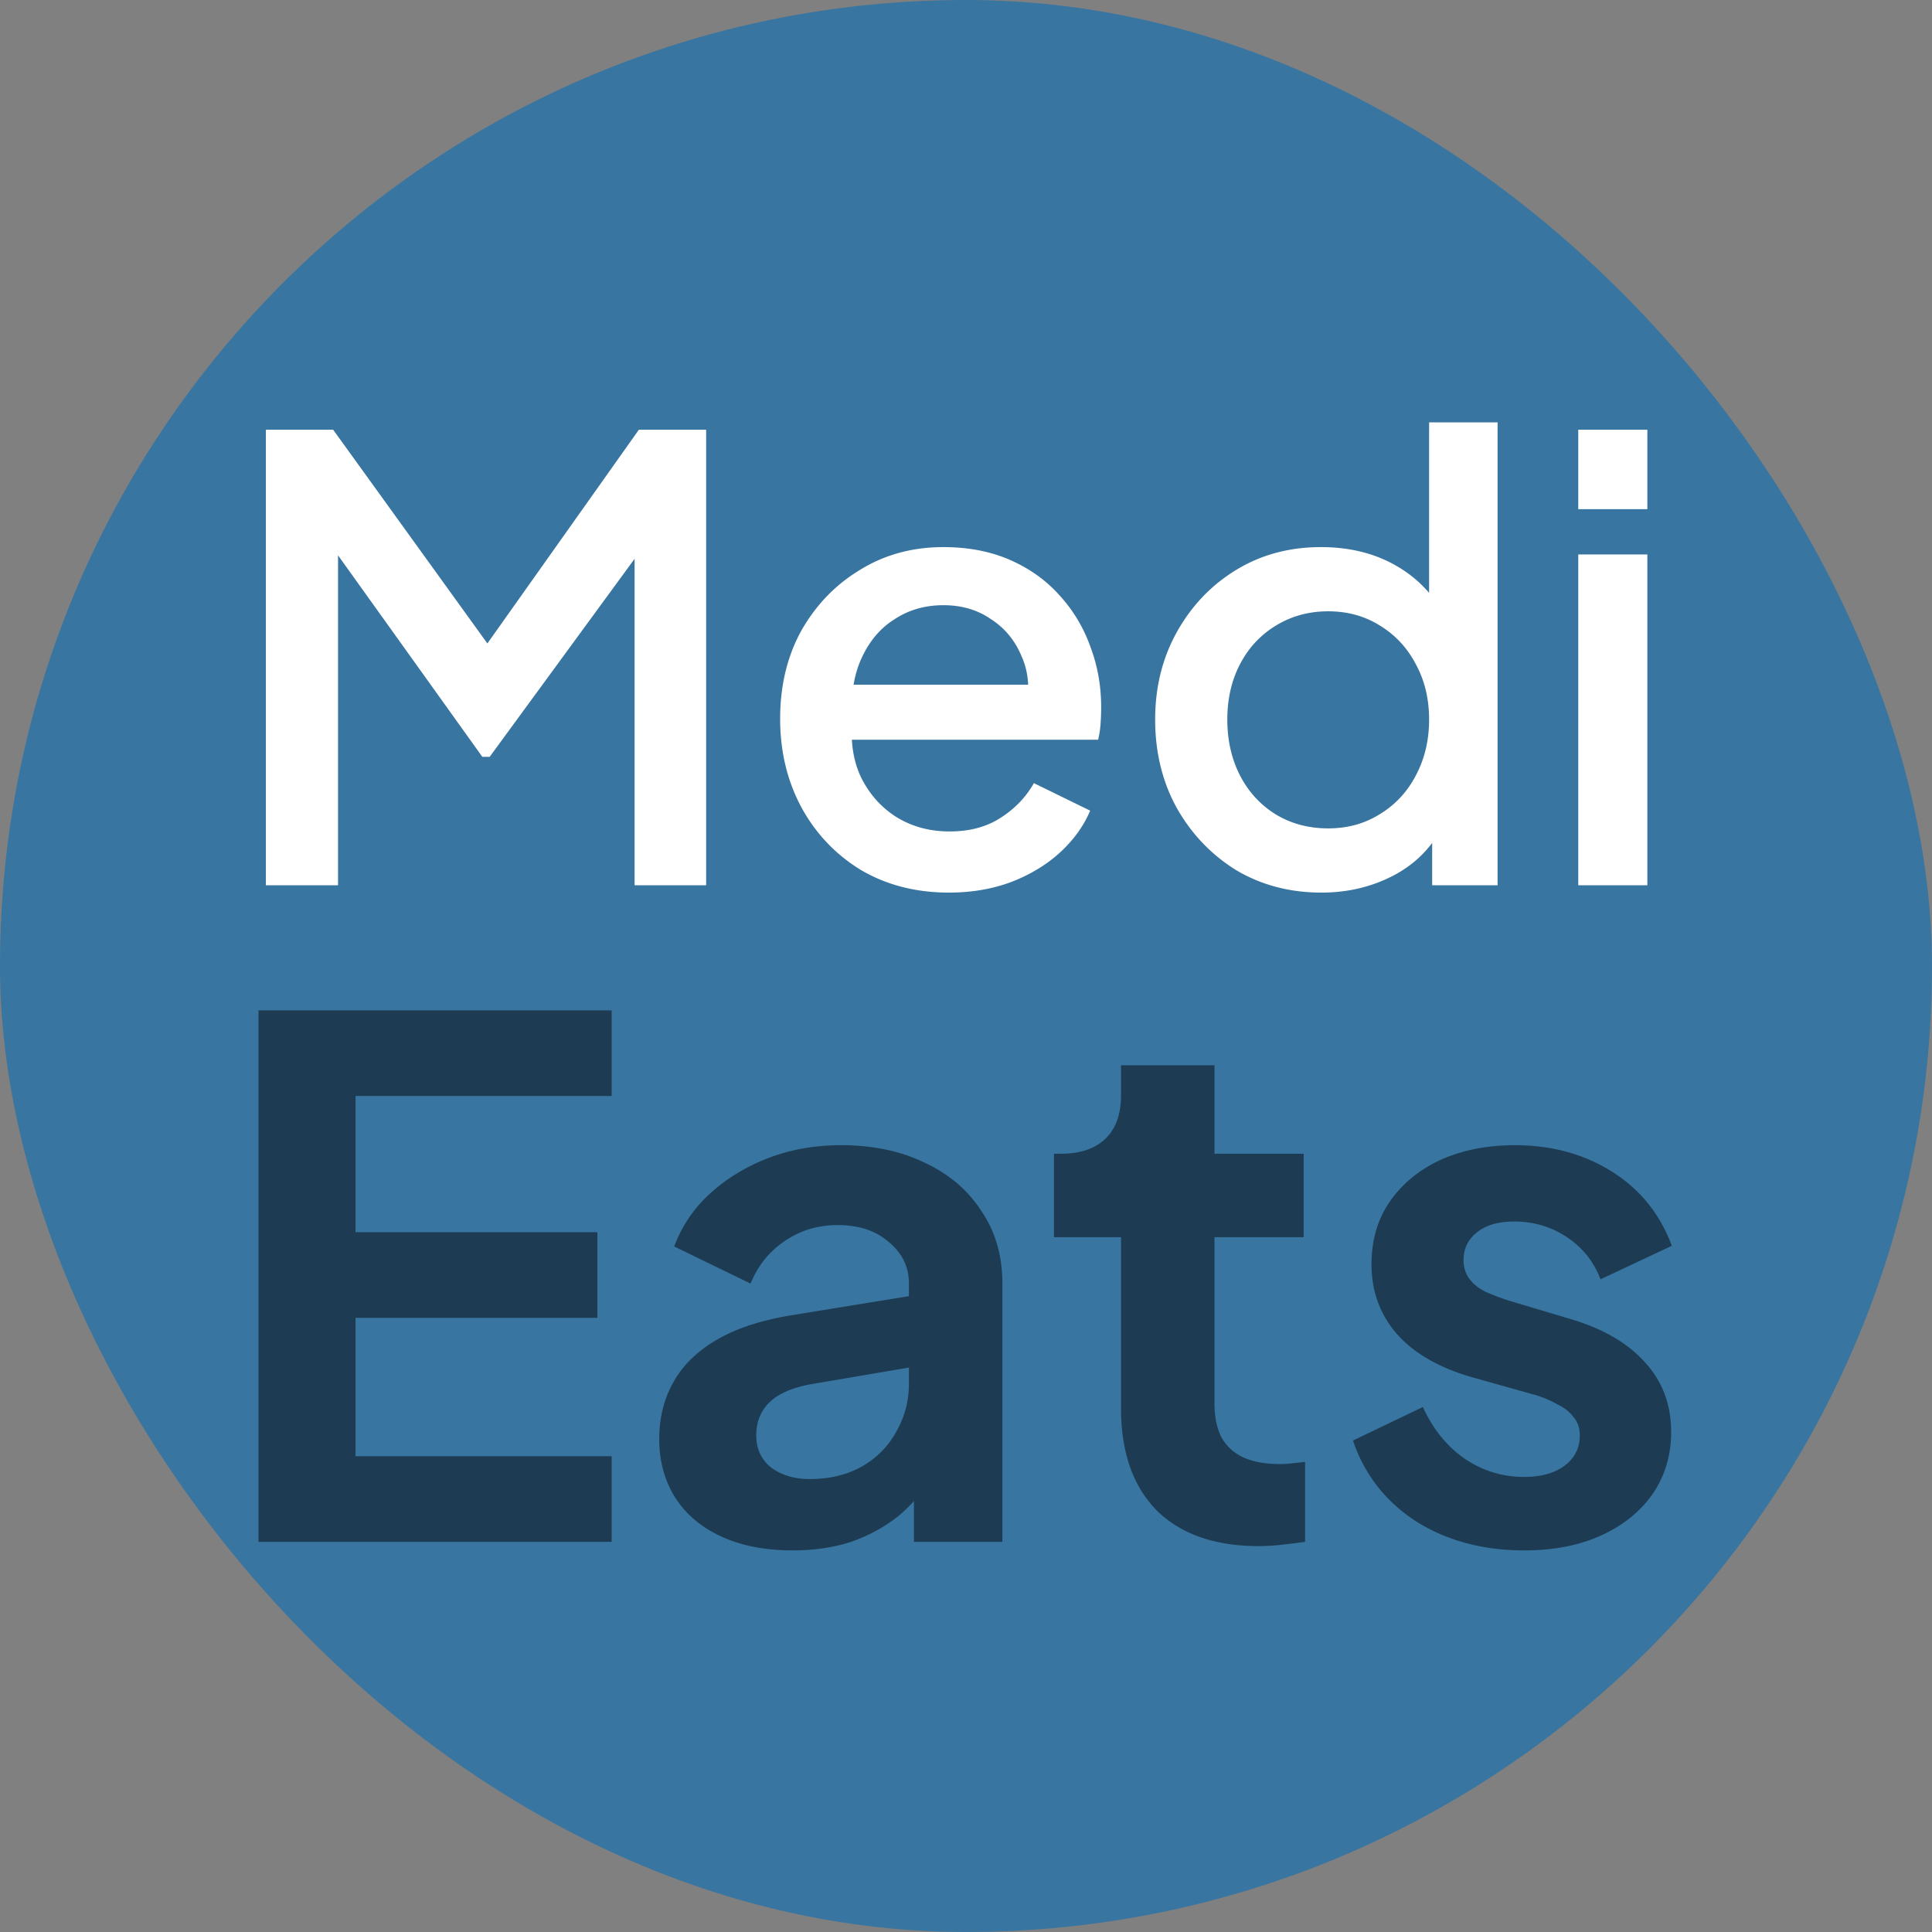 <svg
  xmlns="http://www.w3.org/2000/svg"
  viewBox="0 0 256 256"
>
  <rect x="0" y="0" width="256" height="256" fill="#808080" stroke="none"/>
  <title>Medieats</title>
  <rect
    width="256"
    height="256"
    fill="#3875A1"
    rx="128"
  />
  <path
    fill="#fff"
    d="M35.23 117.301V56.938h8.913l22.686 31.438h-4.456l22.282-31.438h8.912V117.3h-9.48v-49.1l3.566.972-22.768 31.113h-.973L41.632 69.173l3.16-.973v49.101H35.23Zm90.506.973c-4.375 0-8.264-1-11.667-2.998-3.349-2.053-5.969-4.808-7.86-8.265-1.89-3.511-2.836-7.427-2.836-11.748 0-4.43.946-8.346 2.836-11.749 1.945-3.403 4.538-6.077 7.779-8.021 3.241-2 6.914-2.998 11.019-2.998 3.295 0 6.239.567 8.832 1.701 2.592 1.135 4.78 2.701 6.563 4.7a19.824 19.824 0 0 1 4.051 6.725c.972 2.538 1.458 5.24 1.458 8.102 0 .702-.027 1.431-.081 2.188a12.305 12.305 0 0 1-.324 2.106h-34.921v-7.292h29.736l-4.376 3.322c.541-2.647.351-4.996-.567-7.049-.864-2.107-2.215-3.754-4.051-4.943-1.783-1.242-3.889-1.863-6.32-1.863-2.431 0-4.591.621-6.482 1.864-1.891 1.188-3.349 2.916-4.375 5.185-1.027 2.215-1.432 4.916-1.216 8.103-.27 2.97.135 5.563 1.216 7.778 1.134 2.215 2.701 3.943 4.699 5.186 2.053 1.242 4.375 1.863 6.968 1.863 2.647 0 4.889-.594 6.725-1.782 1.891-1.189 3.376-2.728 4.457-4.619l7.454 3.646c-.864 2.053-2.215 3.916-4.051 5.591-1.783 1.62-3.944 2.917-6.482 3.889-2.485.918-5.213 1.378-8.184 1.378Zm49.367 0c-4.213 0-7.994-1-11.343-2.998-3.295-2.053-5.915-4.808-7.86-8.265-1.89-3.457-2.836-7.346-2.836-11.667 0-4.322.973-8.21 2.917-11.668 1.945-3.457 4.565-6.185 7.86-8.183 3.295-2 7.022-2.998 11.181-2.998 3.511 0 6.617.702 9.318 2.106 2.701 1.405 4.834 3.35 6.401 5.834l-1.378 2.107V55.966h9.075V117.3h-8.669v-8.912l1.053 1.701c-1.513 2.647-3.673 4.672-6.482 6.077-2.809 1.404-5.888 2.107-9.237 2.107Zm.891-8.508c2.539 0 4.808-.621 6.806-1.864 2.053-1.242 3.646-2.943 4.781-5.104 1.188-2.215 1.782-4.7 1.782-7.454 0-2.755-.594-5.213-1.782-7.374-1.135-2.16-2.728-3.862-4.781-5.104-1.998-1.243-4.267-1.864-6.806-1.864-2.538 0-4.834.621-6.887 1.864-2.052 1.242-3.646 2.944-4.78 5.104-1.135 2.161-1.702 4.619-1.702 7.374 0 2.754.567 5.239 1.702 7.454 1.134 2.161 2.701 3.862 4.699 5.104 2.053 1.243 4.376 1.864 6.968 1.864Zm33.133 7.535V73.467h9.156V117.3h-9.156Zm0-49.83V56.938h9.156V67.47h-9.156Z"
  />
  <path
    fill="#1D3C53"
    d="M34.254 204.301v-70.424h46.792v11.344H47.11v18.055h32.045v11.343H47.11v18.339h33.936v11.343H34.254Zm70.776 1.135c-3.592 0-6.711-.599-9.358-1.796-2.647-1.198-4.695-2.899-6.144-5.105-1.45-2.269-2.175-4.884-2.175-7.846 0-2.836.63-5.357 1.89-7.562 1.261-2.269 3.215-4.159 5.862-5.672 2.646-1.512 5.987-2.584 10.02-3.214l16.826-2.741v9.453l-14.463 2.457c-2.458.442-4.285 1.229-5.483 2.364-1.197 1.134-1.796 2.615-1.796 4.442 0 1.765.662 3.183 1.985 4.254 1.387 1.009 3.088 1.513 5.105 1.513 2.584 0 4.852-.536 6.806-1.607 2.017-1.135 3.561-2.679 4.632-4.632 1.134-1.954 1.701-4.096 1.701-6.428v-13.234c0-2.206-.882-4.033-2.646-5.483-1.702-1.512-3.971-2.269-6.806-2.269-2.647 0-5.011.725-7.09 2.175-2.017 1.386-3.498 3.245-4.443 5.577l-10.115-4.916a17.69 17.69 0 0 1 4.727-6.995c2.206-2.016 4.79-3.592 7.751-4.726 2.962-1.135 6.176-1.702 9.642-1.702 4.222 0 7.941.788 11.155 2.363 3.214 1.513 5.703 3.656 7.467 6.428 1.828 2.71 2.742 5.893 2.742 9.548v34.219H121.1v-8.791l2.647-.189c-1.323 2.206-2.899 4.065-4.727 5.577-1.827 1.45-3.907 2.584-6.238 3.403-2.332.756-4.916 1.135-7.752 1.135Zm61.757-.568c-5.798 0-10.304-1.575-13.518-4.726-3.151-3.214-4.726-7.72-4.726-13.518v-22.687h-8.886v-11.059h.946c2.52 0 4.474-.662 5.86-1.985 1.387-1.324 2.08-3.246 2.08-5.767v-3.97h12.383v11.722h11.816v11.059h-11.816v22.026c0 1.701.284 3.151.851 4.348.63 1.197 1.576 2.111 2.836 2.741 1.323.631 2.993.946 5.01.946.441 0 .945-.032 1.512-.095.631-.063 1.229-.126 1.796-.189v10.587c-.882.126-1.89.252-3.025.378a28.423 28.423 0 0 1-3.119.189Zm35.173.568c-5.483 0-10.272-1.292-14.369-3.876-4.033-2.647-6.806-6.207-8.318-10.682l9.264-4.443c1.323 2.899 3.151 5.168 5.482 6.806 2.395 1.639 5.042 2.458 7.941 2.458 2.269 0 4.065-.504 5.388-1.512 1.323-1.009 1.985-2.332 1.985-3.971 0-1.008-.283-1.827-.851-2.457-.504-.693-1.229-1.261-2.174-1.702a13.64 13.64 0 0 0-2.93-1.229l-8.413-2.363c-4.349-1.26-7.657-3.182-9.926-5.766-2.205-2.584-3.308-5.64-3.308-9.169 0-3.151.787-5.893 2.363-8.224 1.638-2.395 3.876-4.254 6.711-5.578 2.899-1.323 6.208-1.985 9.926-1.985 4.852 0 9.138 1.166 12.856 3.498 3.718 2.332 6.365 5.609 7.94 9.831l-9.453 4.443c-.882-2.332-2.363-4.191-4.442-5.578-2.08-1.386-4.412-2.079-6.996-2.079-2.079 0-3.718.472-4.915 1.418-1.197.945-1.796 2.174-1.796 3.686 0 .946.252 1.765.756 2.458.504.693 1.198 1.261 2.08 1.702.945.441 2.016.85 3.214 1.229l8.224 2.457c4.222 1.261 7.468 3.151 9.736 5.672 2.332 2.521 3.498 5.609 3.498 9.264 0 3.088-.819 5.829-2.458 8.224-1.638 2.332-3.907 4.159-6.806 5.483-2.899 1.323-6.302 1.985-10.209 1.985Z"
  />
</svg>